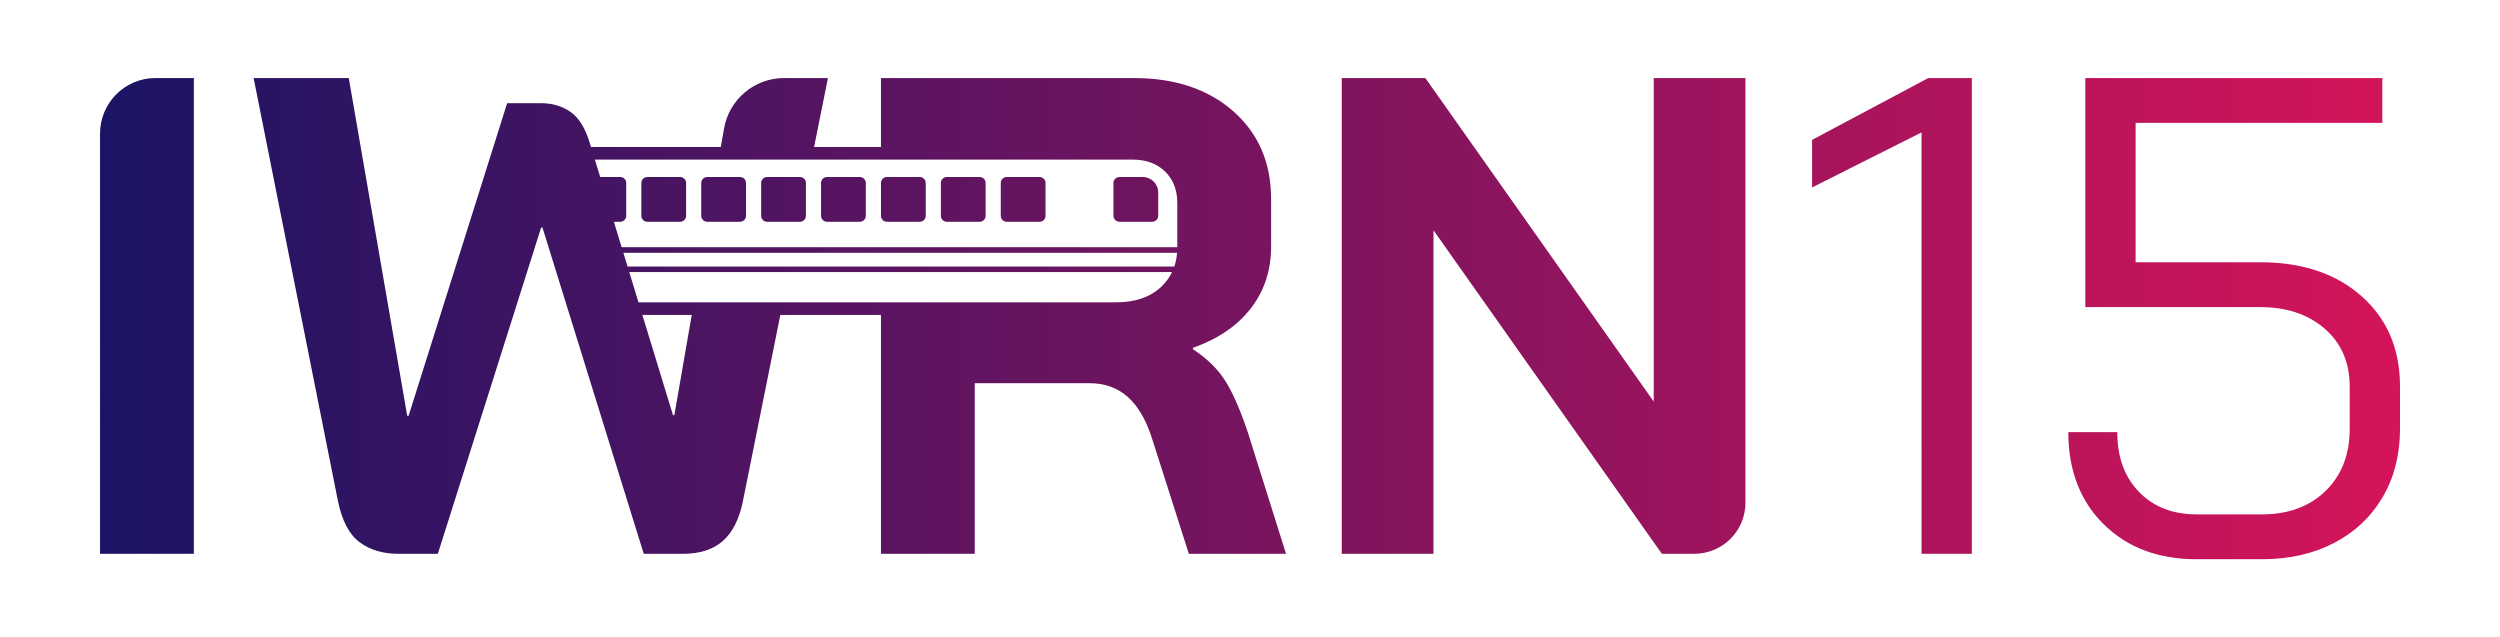 <?xml version="1.0" encoding="UTF-8"?>
<svg xmlns="http://www.w3.org/2000/svg" xmlns:xlink="http://www.w3.org/1999/xlink" id="uuid-d2887492-2de0-46c2-8aef-a0b483a81c9f" viewBox="0 0 837.13 213.38">
  <defs>
    <style>.uuid-e36e57c0-66c3-4192-9c90-a7e47c6ee36a{fill:url(#uuid-116f4f6c-6ad2-4f37-bcc6-d92f9b3e6405);stroke-width:0px;}</style>
    <linearGradient id="uuid-116f4f6c-6ad2-4f37-bcc6-d92f9b3e6405" x1="33.5" y1="106.69" x2="803.64" y2="106.69" gradientUnits="userSpaceOnUse">
      <stop offset="0" stop-color="#1b1464"></stop>
      <stop offset="1" stop-color="#d4145a"></stop>
    </linearGradient>
  </defs>
  <path class="uuid-e36e57c0-66c3-4192-9c90-a7e47c6ee36a" d="m52.09,26.13h12.82v159.31h-31.41V44.72c0-10.27,8.32-18.59,18.59-18.59Zm365.8,118.8c-2.43-7.28-4.89-12.98-7.4-17.07-2.5-4.1-6.18-7.74-11.04-10.93v-.45c8.5-3.03,14.99-7.47,19.46-13.32,4.48-5.83,6.72-12.7,6.72-20.59v-15.93c0-12.14-4.21-21.92-12.63-29.36-8.43-7.43-19.54-11.15-33.35-11.15h-84.66v23.08h-22.39l4.64-23.08h-14.67c-9.94,0-18.43,7.15-20.13,16.93l-1.07,6.15h-43.47l-.31-1.01c-1.52-5.15-3.69-8.72-6.49-10.69-2.81-1.97-6.11-2.96-9.9-2.96h-11.38l-33,104.69h-.46l-19.57-113.11h-31.86l28.22,141.56c1.37,6.67,3.79,11.3,7.28,13.88,3.49,2.58,7.82,3.87,12.98,3.87h13.2l34.59-109.24h.45l33.91,109.24h13.2c5.62,0,10.05-1.44,13.32-4.33,3.26-2.88,5.5-7.35,6.71-13.42l12.51-62.23h33.69v79.98h31.41v-57.13h38.46c5.16,0,9.48,1.6,12.97,4.78,3.49,3.19,6.22,8.05,8.2,14.57l12.06,37.78h32.54l-12.74-40.51Zm-192.08-5.92h-.46l-10.25-33.55h16.53l-5.82,33.55Zm162.95-42.9c-3.64,3.41-8.65,5.12-15.02,5.12h-159.94l-3.09-10.12h181.75c-.9,1.86-2.13,3.52-3.7,5Zm4.46-6.85h-183.08l-1.41-4.62h185.41c-.12,1.64-.44,3.18-.92,4.62Zm1-6.48h-186.06l-2.6-8.52h2.13c1.11,0,2-.9,2-2v-11c0-1.1-.89-2-2-2h-6.72l-1.78-5.82h180.01c4.55,0,8.19,1.33,10.92,3.98,2.73,2.66,4.1,6.18,4.1,10.58v14.78Zm55.07-56.65h27.99l76.47,108.33V26.13h30.72v142.19c0,9.46-7.67,17.12-17.12,17.12h-10.87l-76.47-108.33v108.33h-30.72V26.13Zm194.13,18.21l-36.64,18.43v-15.93l38.92-20.71h14.57v159.31h-16.84V44.33Zm60.99,131.2c-7.89-7.81-11.83-18.09-11.83-30.84h16.39c0,8.35,2.43,15.02,7.28,20.03,4.85,5.01,11.3,7.51,19.34,7.51h21.85c8.8,0,15.89-2.62,21.28-7.85,5.38-5.23,8.08-12.18,8.08-20.82v-14.11c0-8.04-2.77-14.49-8.31-19.35-5.54-4.85-12.78-7.28-21.73-7.28h-58.49V26.13h99.46v15.02h-82.61v46.66h41.65c14.11,0,25.45,3.79,34.02,11.38,8.57,7.59,12.86,17.68,12.86,30.27v14.11c0,8.65-1.93,16.27-5.8,22.87-3.87,6.6-9.29,11.72-16.27,15.36-6.98,3.64-15.02,5.46-24.12,5.46h-21.85c-12.9,0-23.29-3.9-31.18-11.72Zm-316.58-103.28v-7.82c0-2.86-2.32-5.17-5.17-5.17h-7.82c-1.1,0-2,.9-2,2v10.99c0,1.1.9,2,2,2h10.99c1.1,0,2-.9,2-2Zm-37.73,0v-10.99c0-1.1-.9-2-2-2h-10.99c-1.1,0-2,.9-2,2v10.99c0,1.1.9,2,2,2h10.99c1.1,0,2-.9,2-2Zm-20.06,0v-10.99c0-1.1-.9-2-2-2h-10.99c-1.1,0-2,.9-2,2v10.99c0,1.1.9,2,2,2h10.99c1.1,0,2-.9,2-2Zm-20.06,0v-10.99c0-1.1-.9-2-2-2h-10.99c-1.1,0-2,.9-2,2v10.99c0,1.1.9,2,2,2h10.99c1.1,0,2-.9,2-2Zm-20.06,0v-10.99c0-1.1-.9-2-2-2h-10.99c-1.1,0-2,.9-2,2v10.99c0,1.1.9,2,2,2h10.99c1.1,0,2-.9,2-2Zm-20.06,0v-10.99c0-1.1-.9-2-2-2h-10.99c-1.1,0-2,.9-2,2v10.99c0,1.1.9,2,2,2h10.99c1.1,0,2-.9,2-2Zm-20.06,0v-10.99c0-1.1-.9-2-2-2h-10.99c-1.1,0-2,.9-2,2v10.99c0,1.1.9,2,2,2h10.99c1.1,0,2-.9,2-2Zm-20.06,0v-10.99c0-1.1-.9-2-2-2h-10.99c-1.1,0-2,.9-2,2v10.99c0,1.1.9,2,2,2h10.99c1.1,0,2-.9,2-2Z"></path>
</svg>
